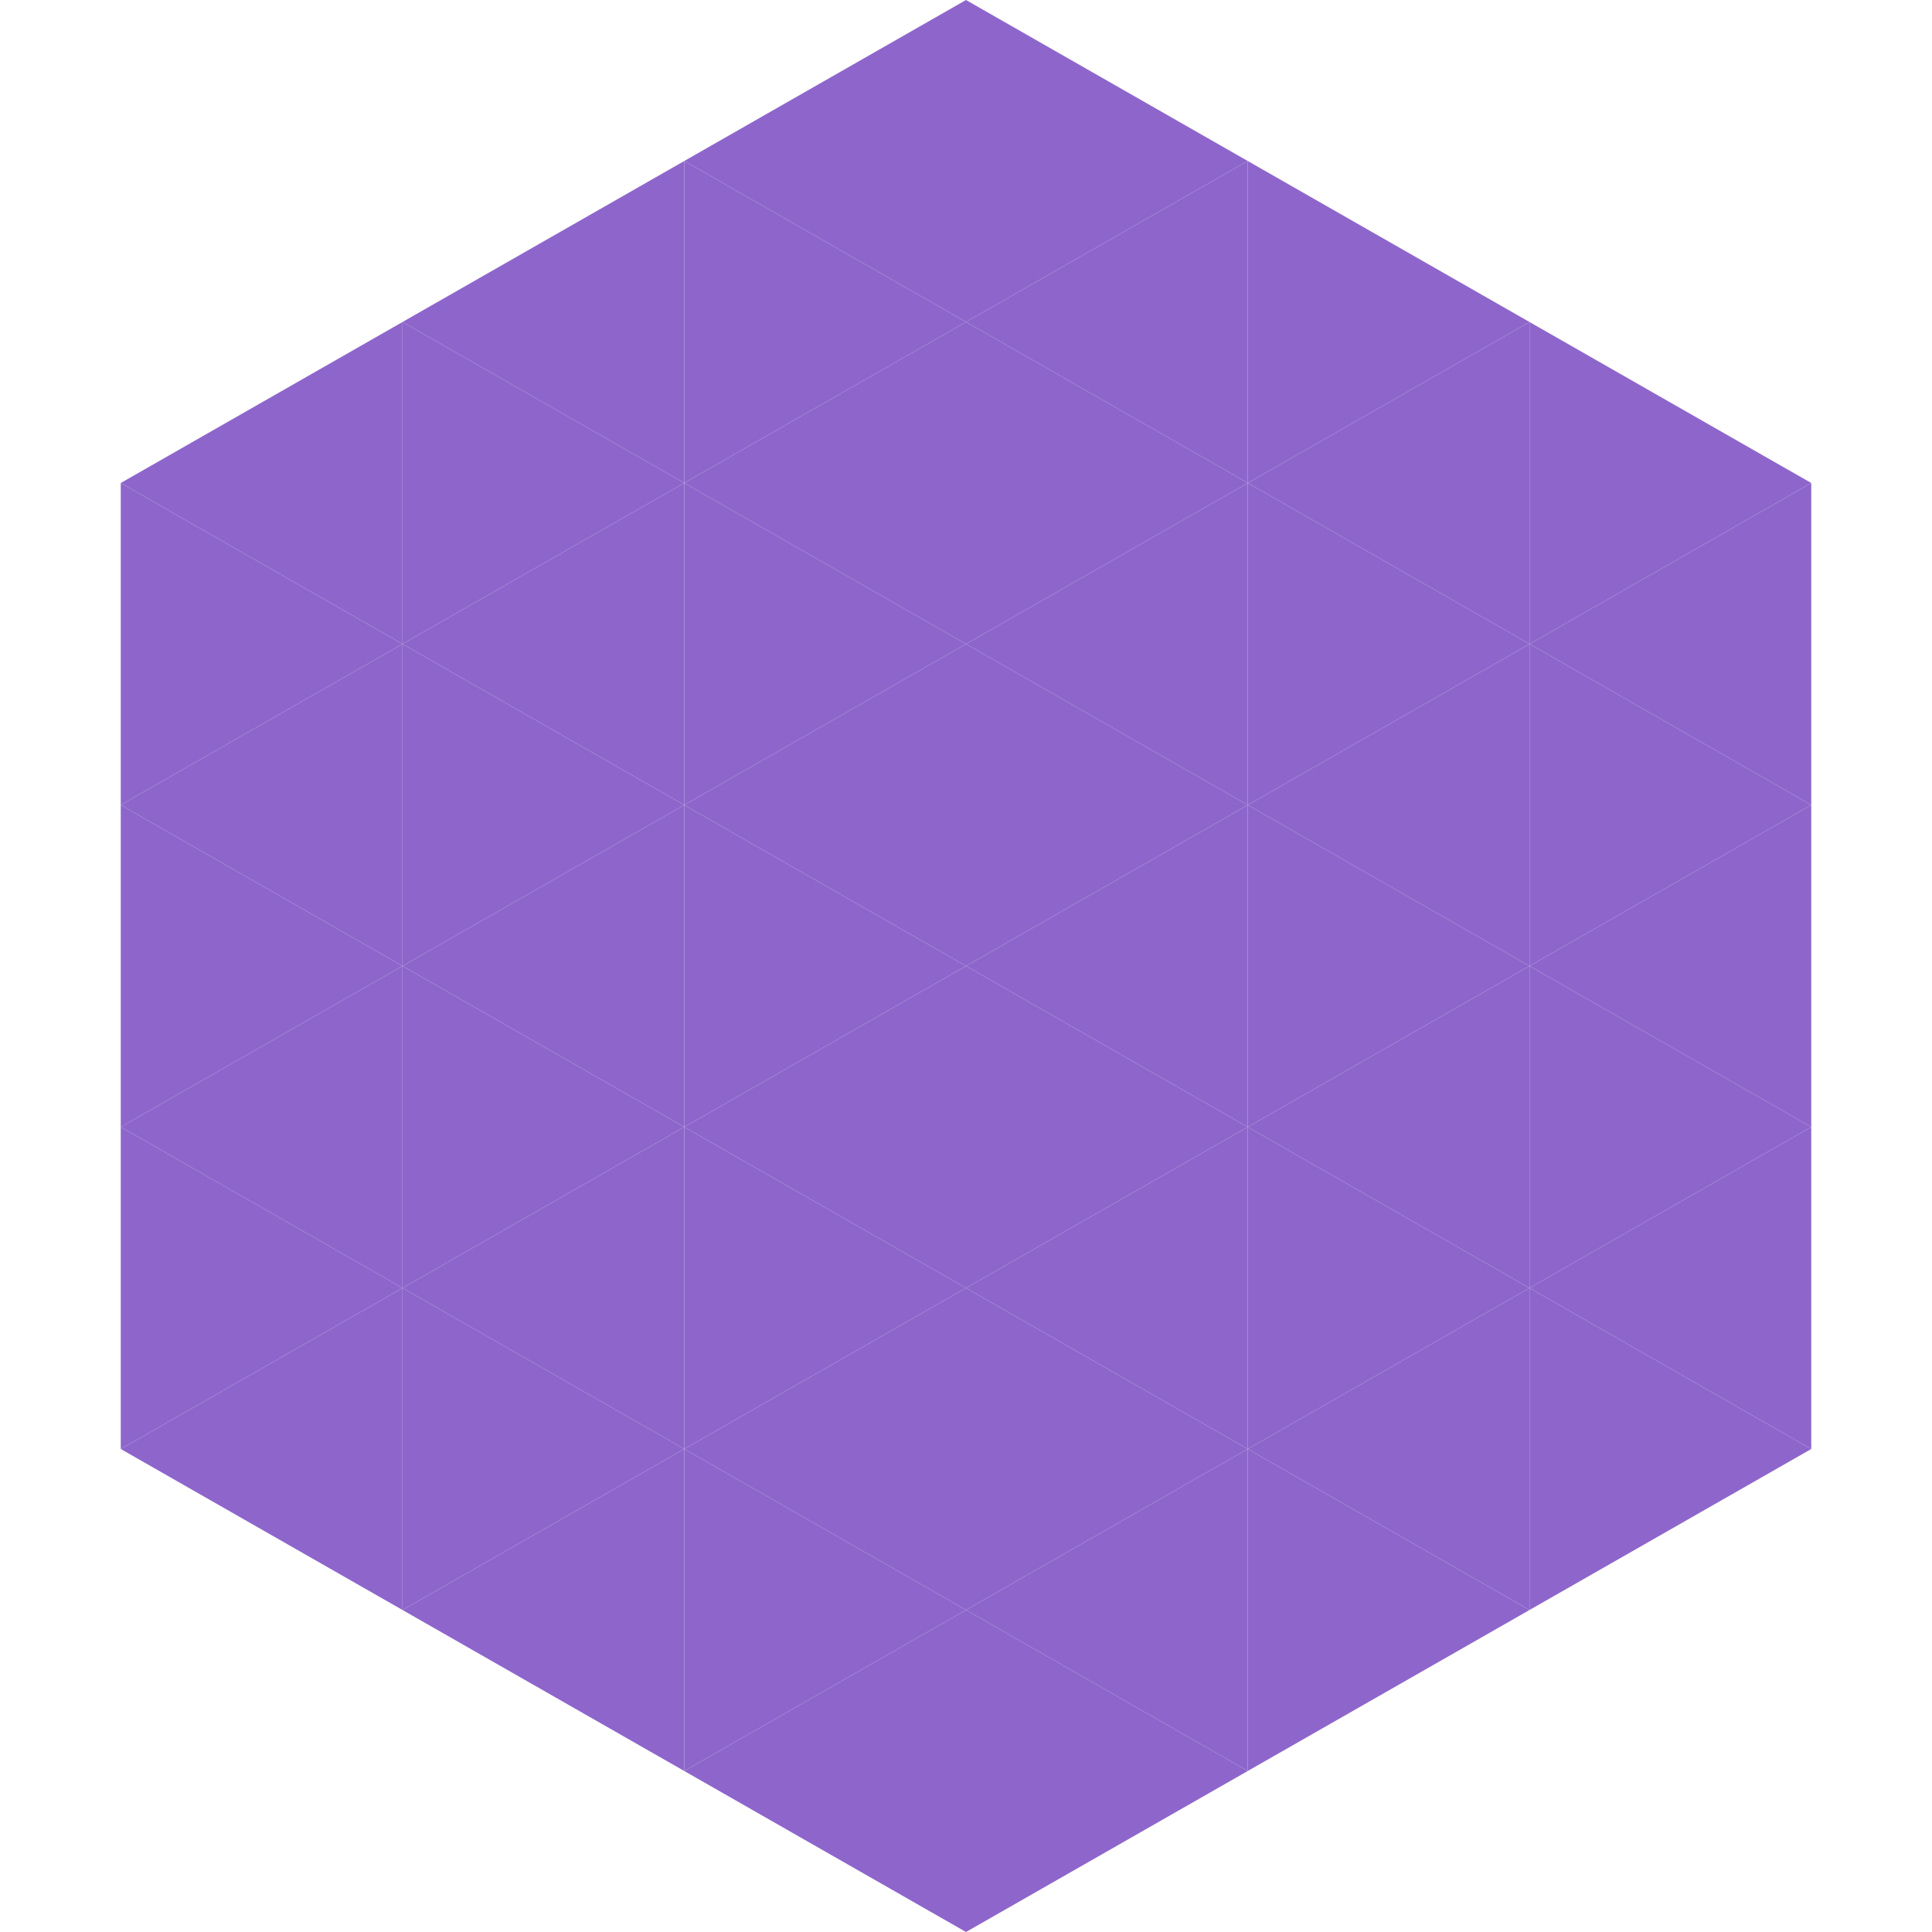 <?xml version="1.0"?>
<!-- Generated by SVGo -->
<svg width="240" height="240"
     xmlns="http://www.w3.org/2000/svg"
     xmlns:xlink="http://www.w3.org/1999/xlink">
<polygon points="50,40 15,60 50,80" style="fill:rgb(142,102,203)" />
<polygon points="190,40 225,60 190,80" style="fill:rgb(142,102,203)" />
<polygon points="15,60 50,80 15,100" style="fill:rgb(142,102,203)" />
<polygon points="225,60 190,80 225,100" style="fill:rgb(142,102,203)" />
<polygon points="50,80 15,100 50,120" style="fill:rgb(142,102,203)" />
<polygon points="190,80 225,100 190,120" style="fill:rgb(142,102,203)" />
<polygon points="15,100 50,120 15,140" style="fill:rgb(142,102,203)" />
<polygon points="225,100 190,120 225,140" style="fill:rgb(142,102,203)" />
<polygon points="50,120 15,140 50,160" style="fill:rgb(142,102,203)" />
<polygon points="190,120 225,140 190,160" style="fill:rgb(142,102,203)" />
<polygon points="15,140 50,160 15,180" style="fill:rgb(142,102,203)" />
<polygon points="225,140 190,160 225,180" style="fill:rgb(142,102,203)" />
<polygon points="50,160 15,180 50,200" style="fill:rgb(142,102,203)" />
<polygon points="190,160 225,180 190,200" style="fill:rgb(142,102,203)" />
<polygon points="15,180 50,200 15,220" style="fill:rgb(255,255,255); fill-opacity:0" />
<polygon points="225,180 190,200 225,220" style="fill:rgb(255,255,255); fill-opacity:0" />
<polygon points="50,0 85,20 50,40" style="fill:rgb(255,255,255); fill-opacity:0" />
<polygon points="190,0 155,20 190,40" style="fill:rgb(255,255,255); fill-opacity:0" />
<polygon points="85,20 50,40 85,60" style="fill:rgb(142,102,203)" />
<polygon points="155,20 190,40 155,60" style="fill:rgb(142,102,203)" />
<polygon points="50,40 85,60 50,80" style="fill:rgb(142,102,203)" />
<polygon points="190,40 155,60 190,80" style="fill:rgb(142,102,203)" />
<polygon points="85,60 50,80 85,100" style="fill:rgb(142,102,203)" />
<polygon points="155,60 190,80 155,100" style="fill:rgb(142,102,203)" />
<polygon points="50,80 85,100 50,120" style="fill:rgb(142,102,203)" />
<polygon points="190,80 155,100 190,120" style="fill:rgb(142,102,203)" />
<polygon points="85,100 50,120 85,140" style="fill:rgb(142,102,203)" />
<polygon points="155,100 190,120 155,140" style="fill:rgb(142,102,203)" />
<polygon points="50,120 85,140 50,160" style="fill:rgb(142,102,203)" />
<polygon points="190,120 155,140 190,160" style="fill:rgb(142,102,203)" />
<polygon points="85,140 50,160 85,180" style="fill:rgb(142,102,203)" />
<polygon points="155,140 190,160 155,180" style="fill:rgb(142,102,203)" />
<polygon points="50,160 85,180 50,200" style="fill:rgb(142,102,203)" />
<polygon points="190,160 155,180 190,200" style="fill:rgb(142,102,203)" />
<polygon points="85,180 50,200 85,220" style="fill:rgb(142,102,203)" />
<polygon points="155,180 190,200 155,220" style="fill:rgb(142,102,203)" />
<polygon points="120,0 85,20 120,40" style="fill:rgb(142,102,203)" />
<polygon points="120,0 155,20 120,40" style="fill:rgb(142,102,203)" />
<polygon points="85,20 120,40 85,60" style="fill:rgb(142,102,203)" />
<polygon points="155,20 120,40 155,60" style="fill:rgb(142,102,203)" />
<polygon points="120,40 85,60 120,80" style="fill:rgb(142,102,203)" />
<polygon points="120,40 155,60 120,80" style="fill:rgb(142,102,203)" />
<polygon points="85,60 120,80 85,100" style="fill:rgb(142,102,203)" />
<polygon points="155,60 120,80 155,100" style="fill:rgb(142,102,203)" />
<polygon points="120,80 85,100 120,120" style="fill:rgb(142,102,203)" />
<polygon points="120,80 155,100 120,120" style="fill:rgb(142,102,203)" />
<polygon points="85,100 120,120 85,140" style="fill:rgb(142,102,203)" />
<polygon points="155,100 120,120 155,140" style="fill:rgb(142,102,203)" />
<polygon points="120,120 85,140 120,160" style="fill:rgb(142,102,203)" />
<polygon points="120,120 155,140 120,160" style="fill:rgb(142,102,203)" />
<polygon points="85,140 120,160 85,180" style="fill:rgb(142,102,203)" />
<polygon points="155,140 120,160 155,180" style="fill:rgb(142,102,203)" />
<polygon points="120,160 85,180 120,200" style="fill:rgb(142,102,203)" />
<polygon points="120,160 155,180 120,200" style="fill:rgb(142,102,203)" />
<polygon points="85,180 120,200 85,220" style="fill:rgb(142,102,203)" />
<polygon points="155,180 120,200 155,220" style="fill:rgb(142,102,203)" />
<polygon points="120,200 85,220 120,240" style="fill:rgb(142,102,203)" />
<polygon points="120,200 155,220 120,240" style="fill:rgb(142,102,203)" />
<polygon points="85,220 120,240 85,260" style="fill:rgb(255,255,255); fill-opacity:0" />
<polygon points="155,220 120,240 155,260" style="fill:rgb(255,255,255); fill-opacity:0" />
</svg>
